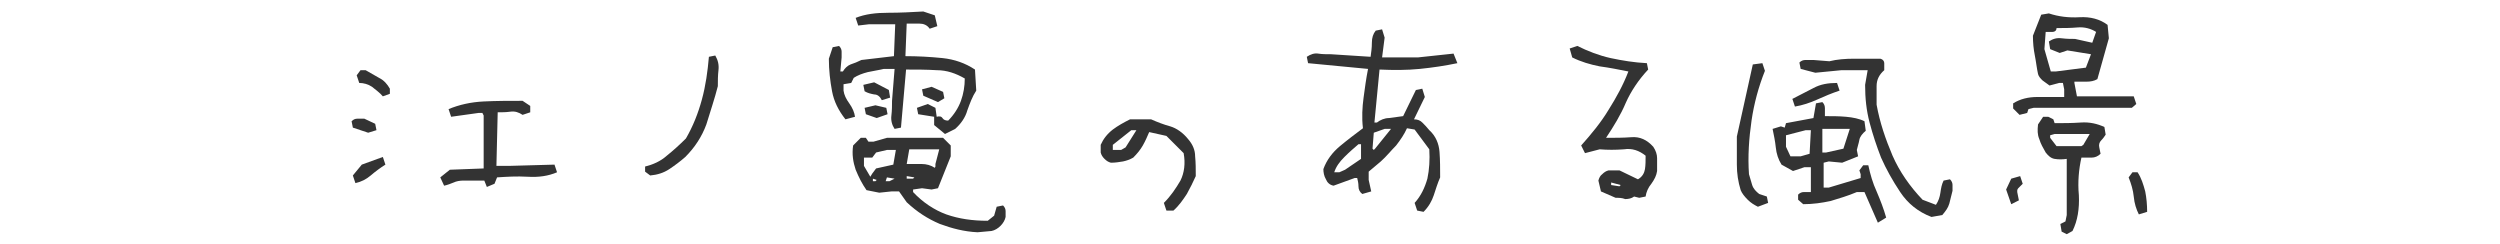 <?xml version="1.0" encoding="utf-8"?>
<!-- Generator: Adobe Illustrator 21.1.0, SVG Export Plug-In . SVG Version: 6.00 Build 0)  -->
<svg version="1.1" id="レイヤー_1" xmlns="http://www.w3.org/2000/svg" xmlns:xlink="http://www.w3.org/1999/xlink" x="0px"
	 y="0px" viewBox="0 0 391.8 38.3" style="enable-background:new 0 0 391.8 38.3;" xml:space="preserve">
<style type="text/css">
	.st0{display:none;}
	.st1{display:inline;fill:#333333;}
	.st2{fill:#333333;}
</style>
<g class="st0">
	<path class="st1" d="M1.4,17.1c-0.3-1.5-0.6-3-0.7-4.6C0.6,10.9,0.3,9.4,0,7.9l1.2-0.4C2.3,7.7,3.5,8,4.7,8.2
		c1.2,0.2,2.4,0.3,3.7,0.2l2-0.2l0.4,1C10,9.6,9.2,9.8,8.3,9.8C7.5,9.9,6.6,9.9,5.7,9.9L2.1,9.4v2.4l0.3,5L1.4,17.1z"/>
	<path class="st1" d="M19.6,30L19,29l1.9-4.1l1.2-0.4l0.4,1c-0.6,0.6-1,1.2-1.3,2c-0.3,0.7-0.5,1.5-0.8,2.3L19.6,30z M23.9,32.4
		c-0.5-0.6-0.8-1.2-1-1.9c-0.2-0.7-0.3-1.4-0.3-2.2l0.7-0.4l0.2-7.4c-0.8,0-1.6-0.1-2.3-0.3c-0.7-0.2-1.2-0.7-1.3-1.5
		c0.2-0.7,0.7-1.3,1.3-1.9c0.6-0.6,1.1-1.2,1.5-1.9l-2.6-1l-0.4-0.9c0.3-0.9,0.9-1.7,1.6-2.3c0.7-0.6,1.5-1.2,2.3-1.8H24l0.2-0.5
		l1.4-0.4l0.4,1c-0.7,0.7-1.4,1.3-2.2,1.7c-0.8,0.5-1.5,1.1-2.1,1.9v0.5l2.6,0.5l0.9-0.2l0.4,1.1l-3.6,4.1l3.1,0.2l0.3-1.4l0.9-0.2
		c0.7,0.6,1.3,1.2,1.8,2c0.5,0.7,0.8,1.5,0.9,2.3l-1,0.4l-1.7-1.9l-1,0.2l-0.4,11.8L23.9,32.4z M28.3,29.5l-1.7-4l1-0.3l0.7,0.5
		l1,3.4L28.3,29.5z M46.2,22.5c-1.1-2.1-2.1-4.2-3-6.3s-1.6-4.3-2.3-6.4h-0.3c-0.8,1.2-1.5,2.3-2,3.5c-0.5,1.2-1.1,2.4-1.6,3.5h0.4
		l1-0.2l2,0.2l2.1-0.2l0.7,0.3l0.2,0.9c-0.9,0.2-1.9,0.4-2.9,0.4c-1,0.1-2,0.1-3.1,0.1l-1-0.5L35,20.4l-0.9,0.2l-0.4-1
		c1-2.1,2.1-4.1,3-6.2c1-2.1,2.1-4,3.5-5.8l0.9-0.2c1,2.4,2,4.9,3,7.4c1,2.5,2,5,3,7.4L46.2,22.5z M45.3,35l-1.9-4.6h-0.4L38.4,31
		l-1.4-0.5l-0.5-1.9l2.9-6.3h-0.7l-2.2,0.3l-0.7-0.5v-0.7c1.1-0.3,2.3-0.6,3.6-0.8c1.3-0.2,2.6-0.2,4-0.1l0.3,1
		c-0.3,0.3-0.8,0.5-1.3,0.5s-1,0-1.4,0c-0.3,1.3-0.8,2.4-1.5,3.5c-0.6,1.1-1.1,2.3-1.5,3.5c0.2,0.2,0.5,0.4,0.8,0.4s0.6,0,0.9,0
		l2.6-0.5v-0.5l-0.2-1.1l1-0.3c0.7,1.1,1.3,2.3,1.8,3.6c0.5,1.3,0.9,2.6,1.3,4L45.3,35z"/>
	<path class="st1" d="M56.5,27.4l-1.4-0.7c-0.7-0.9-1.1-1.9-1.3-3.1c-0.2-1.1-0.3-2.3-0.3-3.6c0.1-0.6,0.2-1.2,0.4-1.7
		c0.2-0.6,0.5-1.1,1-1.5l0.9-0.2l0.3,1c-0.6,0.6-0.9,1.2-0.9,1.9c-0.1,0.7-0.1,1.4-0.1,2c0.1,0.7,0.2,1.4,0.4,2.1
		c0.1,0.7,0.4,1.4,0.9,2l1,0.3l0.2,0.9L56.5,27.4z M76.9,30.9c-0.9-0.7-1.8-1.4-2.7-2c-0.9-0.6-1.8-1.1-2.8-1.5
		c-0.3,0.5-0.7,0.7-1.2,0.8c-0.5,0.1-1,0.1-1.6,0.1c-0.5-0.1-0.9-0.3-1.3-0.5c-0.4-0.2-0.6-0.6-0.6-1.2l1-1.9c0.3-0.2,0.7-0.4,1-0.4
		c0.3-0.1,0.7-0.1,1.2-0.1l1.2,0.5c0.2-1.2,0.4-2.3,0.4-3.5c0-1.2,0-2.4,0-3.7l-6-0.3l-0.2-0.9l1.5-0.5l4.5,0.2v-1L71.2,14l0.5-0.7
		h0.7c0.2,0.3,0.3,0.7,0.3,1.2c0,0.5,0.1,0.9,0.4,1.2l3.4,1l0.2,1l-1.2,0.4l-2.4-0.7c0,1.5,0,3,0,4.5c0,1.5-0.2,2.9-0.7,4.1
		c0.9,0.5,1.8,1,2.7,1.5s1.7,1.2,2.5,2l0.2,0.9L76.9,30.9z M70,26.6l0.2-0.5L69,25.7l-0.5,1h1.4L70,26.6z"/>
	<path class="st1" d="M94.1,28.6l-0.7-0.5v-0.7c0.7-0.4,1.1-1.1,1.3-1.9c0.2-0.8,0.2-1.6,0.1-2.4l-2.4-1.9L89.9,25h-0.7l-0.4-1
		l2.2-3.8c-0.7-0.2-1.4-0.4-2-0.6c-0.6-0.2-1.3-0.4-2-0.6l-0.2-0.9c0.2-0.2,0.5-0.4,0.8-0.4s0.6,0,0.9,0l3.3,1
		c0.3-0.7,0.7-1.4,1-2.2c0.4-0.8,0.6-1.6,0.8-2.4l0.9-0.2l0.4,1.2l-1.7,4.6c0.5,0.1,0.9,0.4,1.3,0.8c0.4,0.4,0.8,0.8,1.1,1.1
		c0.3,0.5,0.6,1,0.7,1.6c0.1,0.6,0.1,1.3,0,2l-1.6,2.9L94.1,28.6z M109.6,20.9c-1.5-1-3-2.1-4.6-3.2c-1.5-1.1-2.9-2.4-4-4V13
		l1.1-0.4c1.1,1.5,2.4,2.8,3.8,3.8c1.4,1,2.9,2.1,4.4,3.1l0.5,0.2l0.2,0.9c-0.1,0.2-0.3,0.4-0.6,0.4S109.8,20.9,109.6,20.9z
		 M106.2,14.2l-0.3-0.2l-1.4-3.6l0.5-0.7h0.7l1.5,4.1L106.2,14.2z M109.9,13.7c-0.3-0.7-0.6-1.4-0.8-2c-0.2-0.7-0.4-1.4-0.6-2
		l1.1-0.4c0.6,0.6,0.9,1.2,1.1,1.9c0.2,0.7,0.3,1.4,0.3,2.2L109.9,13.7z"/>
	<path class="st1" d="M133.1,24.3c-0.6-0.7-0.9-1.5-1.1-2.3c-0.2-0.9-0.3-1.7-0.4-2.7l-2.9-0.4l-0.2-0.9c0.4-0.3,0.8-0.5,1.3-0.4
		c0.5,0.1,1,0.1,1.4,0.1v-0.3l-1-4h-0.7l-2.9,0.2l-2.2-1l-0.2-0.9l1.1-0.4c0.6,0.5,1.2,0.7,2,0.7s1.5,0,2.1,0l0.5-0.2l0.4-2l1-0.2
		l0.5,1.4l-0.3,0.7h2.2l4.1-0.5l0.4,1c-0.9,0.4-1.9,0.7-3,0.8c-1.1,0.1-2.2,0.2-3.4,0.2v0.5l1,3.6h1.1l3.1-0.2l0.4,1.1
		c-0.6,0.4-1.2,0.6-2,0.6c-0.7-0.1-1.5,0-2.1,0.1v1.4l1,3.6L133.1,24.3z M127.8,28l-1.2-1.5l-0.3-2.6l0.7-1h0.7l0.3,1l-0.2,0.9
		c0.1,0.5,0.2,0.9,0.4,1.4c0.2,0.5,0.3,0.9,0.4,1.4L127.8,28z"/>
	<path class="st1" d="M154.6,27c-0.3-0.1-0.6-0.3-0.9-0.5c-0.2-0.2-0.4-0.5-0.5-0.9c-0.3-0.9-0.5-1.9-0.4-3c0.1-1.1,0.1-2.1,0.1-3.2
		l0.9-2.2l0.9-0.2l0.4,1c-0.5,0.9-0.7,2-0.6,3.1s0.1,2.3,0.1,3.4l0.3,0.7l0.7,0.3l0.2,0.9L154.6,27z M173.5,20.8
		c-0.8-0.2-1.6-0.6-2.4-1c-0.8-0.4-1.5-1-2.2-1.5l-0.2-0.9l1-0.4c0.7,0.5,1.4,0.9,2.1,1.4c0.7,0.5,1.5,0.8,2.3,1l0.2,0.9L173.5,20.8
		z M170.1,28.4l-1.3-0.9v-0.7l1-0.4c0.3,0.2,0.7,0.4,1.1,0.4c0.4,0,0.8,0,1.3,0c0.6,0,1.1-0.2,1.5-0.5c0.4-0.3,1-0.5,1.5-0.5l0.4,1
		c-0.7,0.7-1.5,1.1-2.5,1.3C172.1,28.3,171.1,28.4,170.1,28.4z"/>
	<path class="st1" d="M186.2,19.6l-0.3-1.2c0.7-0.8,1.4-1.6,2-2.5c0.7-0.9,1.1-1.8,1.4-2.8c-1,0-2-0.1-2.8-0.3
		c-0.9-0.2-1.8-0.4-2.7-0.8l-0.2-0.9c0.2-0.2,0.5-0.3,0.8-0.3s0.6,0,0.9,0c0.7,0.3,1.5,0.5,2.3,0.6c0.9,0.1,1.7,0.1,2.7,0.1
		c0.3-0.7,0.6-1.4,0.7-2.1c0.1-0.7,0.3-1.5,0.5-2.1l0.8-0.2c0.4,0.2,0.5,0.5,0.4,1c-0.1,0.5-0.1,0.9-0.1,1.2l-0.9,2.4l2.4,0.4
		l0.2,0.9c-0.3,0.3-0.8,0.5-1.3,0.4c-0.5-0.1-1-0.1-1.5-0.1l-0.7-0.2c-0.5,1.2-1,2.3-1.6,3.4c-0.6,1.1-1.4,2.1-2.3,3L186.2,19.6z
		 M201.4,33.3l-2.9-2.4l-2.2,0.7l-1.5-0.8c-0.3-0.6-0.6-1.2-0.8-1.7c-0.2-0.6-0.2-1.2-0.1-1.9l0.5-0.7h0.9l3.4,2.1
		c1.2-1.4,1.8-3,1.8-4.7c0.1-1.8,0.4-3.5,1.1-5.1l0.8-0.2l0.4,1c-0.3,1.7-0.7,3.5-0.9,5.2c-0.3,1.8-0.9,3.4-1.8,4.9
		c0.5,0.6,1,1.1,1.6,1.6c0.6,0.5,0.8,1,0.8,1.7L201.4,33.3z M197.1,29.9l0.2-0.2l-1.9-1.2V29l0.8,1h0.7L197.1,29.9z M209.3,19.1
		c-1.2-0.7-2.1-1.6-2.8-2.7c-0.7-1.1-1.4-2.3-2-3.4V12l1-0.4c0.6,1,1.1,2.1,1.7,3c0.6,1,1.3,1.9,2.2,2.6l0.7,0.4l0.2,0.9L209.3,19.1
		z"/>
	<path class="st1" d="M230,29.6l-1.9-0.8l-0.4-1.4c0.1-0.3,0.3-0.6,0.5-0.9c0.2-0.2,0.5-0.4,0.9-0.5h1.4l2.4,1.2
		c0.6-0.3,0.9-0.8,0.9-1.4c0.1-0.6,0.1-1.1,0.1-1.7c-0.8-0.7-1.8-1-2.8-0.9c-1.1,0.1-2.1,0.1-3.2,0l-1.9,0.5l-0.5-1
		c1.4-1.5,2.6-3,3.6-4.6c1-1.6,1.9-3.3,2.6-5c-1.3-0.2-2.5-0.5-3.8-0.7c-1.3-0.2-2.5-0.6-3.6-1.2L224,10l1-0.4
		c1.4,0.7,2.8,1.2,4.4,1.6c1.5,0.3,3.1,0.6,4.7,0.7l0.2,0.9c-1.3,1.4-2.2,2.8-2.9,4.4c-0.7,1.5-1.6,3.1-2.6,4.6c1.2,0,2.3,0,3.3-0.1
		c1.1-0.1,2,0.4,2.8,1.3c0.3,0.5,0.5,1,0.5,1.5s0,1.1,0,1.6c-0.1,0.6-0.4,1.1-0.8,1.6c-0.4,0.5-0.7,1.1-0.8,1.6l-0.9,0.2l-0.7-0.2
		c-0.4,0.2-0.7,0.3-1.1,0.3C230.9,29.6,230.5,29.6,230,29.6z M230.7,27.9l-1.2-0.4v0.4l1.1,0.2L230.7,27.9z"/>
	<path class="st1" d="M251.5,21.1l-2-0.7l-0.2-0.9c0.2-0.2,0.5-0.4,0.8-0.4c0.3,0,0.6,0,0.9,0l1.4,0.7l0.2,0.9L251.5,21.1z
		 M249.8,27.6l-0.4-1l1.2-1.4l2.8-1l0.4,1c-0.7,0.4-1.3,0.9-1.9,1.4S250.6,27.5,249.8,27.6z M253.4,16.3c-0.4-0.5-0.9-0.9-1.4-1.2
		c-0.5-0.3-1.1-0.5-1.6-0.5l-0.4-1l0.5-0.7h0.7c0.6,0.3,1.1,0.7,1.8,1c0.6,0.3,1.1,0.8,1.5,1.4v0.7L253.4,16.3z M267,28.1l-0.4-0.9
		h-2.8c-0.4,0-0.9,0.1-1.3,0.3c-0.4,0.2-0.8,0.3-1.3,0.4l-0.4-1l1.2-1l4.4-0.2v-6.9l-0.2-0.3H266l-3.6,0.5l-0.4-1
		c1.4-0.6,2.9-0.9,4.6-1c1.7-0.1,3.3-0.1,5.1-0.1l1,0.7v0.9l-1,0.3c-0.5-0.3-1-0.5-1.6-0.4c-0.6,0.1-1.1,0.1-1.7,0.1l-0.2,7h1.6
		l6-0.2l0.4,1c-1.2,0.5-2.4,0.7-3.9,0.6c-1.4-0.1-2.8,0-4,0.1l-0.3,0.8L267,28.1z"/>
	<path class="st1" d="M290.8,26.7l-0.7-0.5v-0.7c1-0.2,2-0.7,2.8-1.4c0.9-0.7,1.7-1.4,2.5-2.2c0.9-1.6,1.6-3.3,2.1-5.1
		c0.5-1.8,0.8-3.6,0.9-5.6l0.8-0.2c0.3,0.6,0.5,1.2,0.4,1.9c-0.1,0.7-0.1,1.4-0.1,2.1c-0.4,1.7-1,3.4-1.5,5c-0.6,1.6-1.5,3-2.8,4.3
		c-0.7,0.6-1.4,1.1-2,1.6C292.5,26.3,291.7,26.5,290.8,26.7z"/>
	<path class="st1" d="M331.7,21.2l-1.4-1.2V19l-2.1-0.3l-0.2-0.9l1.4-0.5l1,0.5l0.2,1.2c0.3-0.1,0.6,0,0.8,0.2
		c0.2,0.2,0.4,0.3,0.8,0.3c0.8-0.8,1.4-1.6,1.7-2.6c0.3-0.9,0.5-1.9,0.5-2.9c-1.1-0.7-2.4-1.1-3.7-1.1c-1.3-0.1-2.7-0.1-4-0.1
		l-0.7,7.6l-0.9,0.2c-0.3-0.5-0.5-1-0.4-1.7c0.1-0.7,0.1-1.3,0.1-1.9l0.4-4.1h-1.4c-0.7,0.1-1.4,0.3-2.1,0.4
		c-0.7,0.2-1.3,0.4-1.9,0.8l-0.4,0.7l-1,0.2v0.9c0.1,0.6,0.4,1.1,0.8,1.7c0.4,0.6,0.7,1.2,0.8,1.7l-1.2,0.3
		c-0.9-1.1-1.5-2.4-1.8-3.7s-0.4-2.7-0.4-4.2l0.5-1.5l0.9-0.2c0.2,0.2,0.3,0.5,0.3,0.8c0,0.3,0,0.5,0,0.8l-0.2,1.9h0.4
		c0.2-0.4,0.5-0.8,1-0.9c0.5-0.2,0.9-0.4,1.4-0.6l4.3-0.5l0.2-4.1h-3.4l-1.4,0.2l-0.4-1c1.3-0.5,2.7-0.7,4.2-0.7
		c1.5,0,3.1-0.1,4.6-0.2l1.5,0.5l0.4,1.4l-1,0.4c-0.4-0.5-0.8-0.7-1.3-0.7c-0.5,0-1.1,0-1.6,0l-0.2,4.3c1.6,0,3.2,0.1,4.8,0.3
		c1.6,0.2,3,0.7,4.3,1.5l0.2,2.8c-0.5,0.8-0.8,1.6-1.1,2.6c-0.3,0.9-0.8,1.7-1.6,2.4L331.7,21.2z M336,34.1
		c-1.7-0.1-3.4-0.5-4.9-1.1c-1.5-0.6-3-1.6-4.4-2.8l-1-1.4h-1l-1.6,0.2l-1.7-0.3c-0.6-0.8-1-1.7-1.4-2.7c-0.3-1-0.5-2-0.4-3.2l1-1
		h0.7l0.4,0.5h0.7l1.7-0.5h7.4l1,1v1.4l-1.7,4.1l-0.9,0.2l-1.2-0.2l-1.2,0.2v0.4c1.3,1.4,2.7,2.3,4.4,2.9c1.7,0.6,3.5,0.9,5.4,0.9
		l0.9-0.7l0.4-1.2l0.9-0.2c0.2,0.2,0.3,0.5,0.3,0.8s0,0.5,0,0.8c-0.1,0.4-0.3,0.8-0.7,1.2c-0.3,0.3-0.7,0.6-1.2,0.7L336,34.1z
		 M323.5,16.8c-0.2-0.5-0.6-0.7-1-0.8c-0.4-0.1-0.9-0.2-1.2-0.4l-0.2-0.9l1.4-0.3l1.9,1l0.2,1L323.5,16.8z M322.8,19.2l-1.4-0.5
		l-0.2-0.9l1.4-0.4l1.4,0.4l0.2,0.9L322.8,19.2z M322.3,26.4l0.5-0.7l2.2-0.5l0.4-1.9h-1.2l-1.4,0.4l-0.5,0.7h-1.1v1l0.9,1.4
		L322.3,26.4z M322.8,27.2l-0.5-0.2v0.4h0.3L322.8,27.2z M325.2,27l-1-0.2l-0.2,0.5h0.5L325.2,27z M330.5,25.5v-0.4l0.5-1.9h-3.9
		l-0.4,1.9c0.6,0,1.2,0,1.9,0c0.7,0,1.3,0.2,1.7,0.5L330.5,25.5z M327.8,26.9l-1-0.2V27h0.9L327.8,26.9z M330.9,17.1l-1.9-0.8
		l-0.2-0.9L330,15l1.5,0.7l0.2,0.8L330.9,17.1z"/>
	<path class="st1" d="M367.8,27.8c-1.4-0.8-2.7-1.8-3.9-2.9c-1.2-1.1-2.6-1.9-4-2.4c-1.1,0.1-2.2,0.5-3.2,1.1
		c-1,0.6-2.1,1.1-3.1,1.5l-0.4-1.1c0.6-0.6,1.3-1,2.1-1.4c0.8-0.4,1.5-0.8,2.2-1.2l4.3-0.5c1.2,1.2,2.3,2.2,3.4,3.1
		c1.1,0.9,2.3,1.8,3.6,2.7v0.7L367.8,27.8z"/>
	<path class="st1" d="M389.6,33.6l-7-1.7l-0.2-0.9c0.2-0.2,0.5-0.4,0.8-0.4s0.5,0,0.8,0l5,1v-0.8l-0.4-2.8c0-1.3,0.1-2.4,0.4-3.5
		s0.7-2.1,1.3-3l1.2-0.2l0.4,1l-0.9,0.7c-0.3,0.8-0.5,1.7-0.6,2.8c-0.1,1-0.1,2-0.3,2.9l0.5,4.3L389.6,33.6z"/>
</g>
<g>
	<path class="st2" d="M57.7,20.8L55.3,20l-0.2-1c0.3-0.3,0.6-0.4,0.9-0.4s0.7,0,1.1,0l1.7,0.8l0.2,1L57.7,20.8z M55.7,28.7l-0.4-1.2
		l1.4-1.7l3.3-1.2l0.4,1.2c-0.8,0.5-1.6,1.1-2.3,1.7C57.4,28.1,56.6,28.5,55.7,28.7z M60,15.1c-0.5-0.6-1.1-1-1.7-1.5
		c-0.6-0.4-1.3-0.6-2-0.6l-0.4-1.2l0.6-0.8h0.8c0.7,0.4,1.4,0.8,2.1,1.2c0.8,0.4,1.3,1,1.7,1.7v0.8L60,15.1z M76.3,29.3l-0.4-1h-3.3
		c-0.5,0-1.1,0.1-1.5,0.3c-0.5,0.2-1,0.4-1.5,0.5L69,27.8l1.5-1.2l5.3-0.2v-8.3l-0.2-0.4H75l-4.3,0.6l-0.4-1.2
		c1.7-0.7,3.5-1.1,5.5-1.2c2-0.1,4-0.1,6.1-0.1l1.2,0.8v1l-1.2,0.4c-0.6-0.4-1.2-0.6-1.9-0.5c-0.7,0.1-1.4,0.1-2,0.1l-0.2,8.4h1.9
		l7.2-0.2l0.4,1.2c-1.4,0.6-2.9,0.8-4.6,0.7c-1.7-0.1-3.3,0-4.8,0.1l-0.4,1L76.3,29.3z"/>
	<path class="st2" d="M101.9,27.5l-0.8-0.6v-0.8c1.2-0.3,2.4-0.8,3.4-1.7c1-0.8,2-1.7,3-2.7c1.1-1.9,1.9-3.9,2.5-6.1
		s0.9-4.4,1.1-6.7l1-0.2c0.4,0.7,0.6,1.4,0.5,2.3c-0.1,0.8-0.1,1.7-0.1,2.5c-0.5,2-1.2,4-1.8,6c-0.7,1.9-1.8,3.6-3.3,5.1
		c-0.8,0.7-1.6,1.3-2.5,1.9C104,27.1,103,27.4,101.9,27.5z"/>
	<path class="st2" d="M148.1,21l-1.7-1.4v-1.3l-2.5-0.4l-0.2-1l1.7-0.6l1.2,0.6l0.2,1.4c0.4-0.1,0.7-0.1,0.9,0.2
		c0.2,0.3,0.5,0.4,0.9,0.4c0.9-0.9,1.6-2,2-3.1c0.4-1.1,0.6-2.3,0.6-3.5c-1.4-0.8-2.8-1.3-4.4-1.3c-1.6-0.1-3.2-0.1-4.8-0.1
		l-0.8,9.1l-1,0.2c-0.4-0.6-0.6-1.3-0.5-2.1c0.1-0.8,0.1-1.6,0.1-2.3l0.4-5h-1.7c-0.8,0.2-1.6,0.3-2.5,0.5c-0.8,0.2-1.6,0.5-2.2,0.9
		l-0.4,0.8l-1.2,0.2v1c0.1,0.7,0.4,1.3,0.9,2s0.8,1.4,0.9,2.1l-1.5,0.4c-1.1-1.4-1.8-2.8-2.1-4.4s-0.5-3.3-0.5-5.1l0.6-1.8l1-0.2
		c0.3,0.3,0.4,0.6,0.4,0.9s0,0.7,0,0.9l-0.2,2.2h0.4c0.3-0.5,0.7-0.9,1.2-1.1c0.6-0.2,1.1-0.4,1.7-0.7l5.1-0.6l0.2-5h-4.1l-1.7,0.2
		l-0.4-1.2c1.5-0.6,3.2-0.8,5.1-0.8c1.9,0,3.7-0.1,5.5-0.2l1.8,0.6l0.4,1.7l-1.2,0.4c-0.4-0.6-1-0.8-1.6-0.8s-1.3,0-2,0l-0.2,5.1
		c1.9,0,3.8,0.1,5.8,0.3c1.9,0.2,3.6,0.8,5.1,1.8l0.2,3.3c-0.6,0.9-1,2-1.4,3.1c-0.3,1.1-1,2.1-1.9,2.9L148.1,21z M153.2,36.4
		c-2.1-0.1-4-0.6-5.9-1.3c-1.9-0.8-3.6-1.9-5.2-3.4l-1.2-1.7h-1.2l-1.9,0.2l-2-0.4c-0.7-1-1.2-2-1.7-3.2c-0.4-1.2-0.6-2.4-0.4-3.8
		l1.2-1.2h0.8l0.4,0.6h0.8l2.1-0.6h8.8l1.2,1.2v1.7l-2,5l-1,0.2l-1.5-0.2l-1.4,0.2v0.4c1.5,1.6,3.3,2.8,5.2,3.5c2,0.7,4.1,1,6.5,1
		l1-0.8l0.4-1.4l1-0.2c0.3,0.3,0.4,0.6,0.4,0.9s0,0.7,0,0.9c-0.1,0.5-0.4,1-0.8,1.4c-0.4,0.4-0.9,0.7-1.4,0.8L153.2,36.4z
		 M138.2,15.7c-0.3-0.6-0.7-0.9-1.2-0.9c-0.5-0.1-1-0.2-1.5-0.5l-0.2-1l1.7-0.4l2.3,1.2l0.2,1.2L138.2,15.7z M137.4,18.5l-1.7-0.6
		l-0.2-1l1.7-0.4l1.7,0.4l0.2,1L137.4,18.5z M136.7,27.2l0.6-0.8l2.7-0.6l0.4-2.3H139l-1.7,0.4l-0.6,0.8h-1.3V26l1,1.7L136.7,27.2z
		 M137.4,28.2l-0.6-0.2v0.4h0.4L137.4,28.2z M140.2,28l-1.2-0.2l-0.2,0.6h0.6L140.2,28z M146.6,26.1v-0.4l0.6-2.3h-4.7l-0.4,2.3
		c0.7,0,1.4,0,2.3,0c0.8,0,1.5,0.2,2.1,0.6L146.6,26.1z M143.3,27.8l-1.2-0.2V28h1L143.3,27.8z M147,16l-2.3-1l-0.2-1l1.5-0.4
		l1.8,0.8l0.2,1L147,16z"/>
	<path class="st2" d="M182.8,33l-0.4-1.2c1.1-1.1,1.9-2.3,2.6-3.5c0.6-1.2,0.8-2.7,0.5-4.3l-2.7-2.7l-2.7-0.6
		c-0.3,0.7-0.6,1.4-1,2.1c-0.4,0.7-0.9,1.3-1.5,1.9c-0.5,0.3-1.1,0.5-1.6,0.6c-0.6,0.1-1.2,0.2-1.9,0.2c-0.4-0.1-0.7-0.3-1-0.6
		c-0.3-0.3-0.5-0.6-0.6-1v-1.2c0.4-0.9,1-1.7,1.9-2.4c0.8-0.6,1.7-1.1,2.7-1.6h3.3c0.9,0.4,1.9,0.8,3,1.1c1,0.3,2,1,2.8,2
		c0.7,0.8,1.1,1.7,1.1,2.7c0.1,1,0.1,2,0.1,3.1c-0.4,0.9-0.9,1.9-1.4,2.8c-0.6,0.9-1.2,1.8-2.1,2.6L182.8,33z M176.4,23.1l1.7-2.7
		h-0.8l-2.9,2.3v0.8h1.3L176.4,23.1z"/>
	<path class="st2" d="M222.1,33l-0.4-1.2c1-1.1,1.6-2.4,2-3.8c0.3-1.4,0.4-3,0.3-4.6l-2.3-3.1l-1.2-0.2c-0.4,0.9-1,1.8-1.7,2.7
		c-0.8,0.8-1.5,1.7-2.4,2.5l-1.9,1.6v1.3l0.4,1.8l-1.4,0.4c-0.4-0.3-0.6-0.7-0.6-1.2s-0.1-0.9-0.2-1.3h-0.4l-3.3,1.2
		c-0.6-0.1-1-0.5-1.2-1c-0.3-0.5-0.4-1.1-0.4-1.6c0.5-1.4,1.4-2.6,2.6-3.6c1.2-1,2.4-1.9,3.6-2.8c-0.2-1.7-0.1-3.3,0.1-4.8
		c0.2-1.5,0.4-3,0.7-4.5L205,9.9l-0.2-1c0.6-0.4,1.2-0.6,1.8-0.5c0.6,0.1,1.3,0.1,2,0.1l6.2,0.4c0.1-0.7,0.2-1.4,0.2-2.2
		s0.2-1.4,0.6-1.9l1-0.2l0.4,1.3l-0.4,3.1h5.6l5.6-0.6l0.6,1.5c-1.9,0.4-3.9,0.7-5.9,0.9s-4.1,0.2-6.3,0.1l-0.8,8.3h0.4
		c0.5-0.4,1.2-0.7,1.9-0.7c0.8-0.1,1.5-0.2,2.2-0.3l2-4.1l1-0.2l0.4,1.3l-1.7,3.5c0.6,0,1,0.2,1.3,0.5c0.3,0.3,0.7,0.7,1.1,1.2
		c1,0.9,1.5,2.1,1.6,3.4c0.1,1.3,0.1,2.7,0.1,4c-0.4,0.9-0.7,1.9-1,2.8s-0.8,1.8-1.6,2.6L222.1,33z M210.8,26.6l2.5-1.7v-2.3h-0.4
		c-0.7,0.6-1.4,1.2-2.2,2c-0.8,0.8-1.3,1.5-1.6,2.4h0.8L210.8,26.6z M215.5,23.3l2.5-3.1h-1l-1.7,0.6l-0.2,2.5l0.2,0.2L215.5,23.3z"
		/>
	<path class="st2" d="M253.2,31l-2.3-1l-0.4-1.7c0.1-0.4,0.3-0.8,0.6-1c0.3-0.3,0.6-0.5,1-0.6h1.7l2.9,1.4c0.7-0.4,1-1,1.1-1.6
		s0.1-1.4,0.1-2.1c-1-0.8-2.1-1.2-3.4-1c-1.3,0.1-2.6,0.1-3.8,0l-2.3,0.6l-0.6-1.2c1.6-1.8,3.1-3.6,4.3-5.6c1.2-1.9,2.3-3.9,3.1-6
		c-1.5-0.3-3-0.6-4.5-0.8c-1.5-0.3-2.9-0.7-4.3-1.4L246,7.6l1.2-0.4c1.6,0.8,3.4,1.5,5.2,1.9c1.9,0.4,3.7,0.7,5.7,0.8l0.2,1
		c-1.5,1.6-2.7,3.4-3.5,5.2c-0.8,1.9-1.9,3.7-3.1,5.5c1.4,0,2.7,0,4-0.1c1.3-0.1,2.4,0.4,3.4,1.5c0.4,0.6,0.6,1.2,0.6,1.8s0,1.3,0,2
		c-0.1,0.7-0.4,1.3-0.9,2c-0.5,0.6-0.8,1.3-0.9,2l-1,0.2l-0.8-0.2c-0.4,0.3-0.9,0.4-1.4,0.4C254.2,31,253.7,31,253.2,31z M254,29
		l-1.5-0.4V29l1.3,0.2L254,29z"/>
	<path class="st2" d="M275.5,32.4c-0.6-0.3-1.1-0.6-1.6-1.1c-0.5-0.5-0.9-1-1.1-1.5c-0.4-1.3-0.6-2.6-0.6-4c0-1.4,0-2.9,0-4.4
		l2.5-11.3l1.5-0.2l0.4,1.2c-1,2.5-1.7,5.1-2.1,7.8c-0.4,2.8-0.6,5.6-0.4,8.4c0.2,0.6,0.3,1.1,0.5,1.7c0.2,0.6,0.6,1,1.1,1.4
		l1.2,0.4l0.2,1L275.5,32.4z M294.3,34.9l-2.1-4.8H291c-1.4,0.6-2.8,1-4.1,1.4c-1.4,0.3-2.8,0.5-4.3,0.5l-0.8-0.7v-0.8
		c0.3-0.3,0.6-0.4,0.9-0.4s0.7,0,1.1,0v-3.9h-1l-1.8,0.6l-1.8-1c-0.5-0.8-0.8-1.7-0.9-2.7c-0.1-1-0.3-1.9-0.5-2.9l1.3-0.4l0.6,0.2
		l0.2-0.7l4.3-0.8l0.4-2.3l1-0.2c0.3,0.3,0.4,0.6,0.4,1s0,0.8,0,1.2c1.1,0,2.2,0,3.3,0.1c1.1,0.1,2.1,0.3,2.9,0.7l0.2,1.5
		c-0.5,0.4-0.9,0.9-1,1.4c-0.1,0.6-0.3,1.1-0.4,1.6l0.2,1l-2.5,1l-2.1-0.2l-0.8,0.2v3.9h0.8l5-1.5v-0.6l-0.2-0.6l0.6-0.8h0.8
		c0.3,1.4,0.7,2.8,1.3,4.1c0.6,1.4,1.1,2.7,1.5,4.1L294.3,34.9z M283.6,24.1l0.2-3.7h-0.8l-3.1,0.8v1.8l0.7,1.5h1.6L283.6,24.1z
		 M281.3,16.7l-0.4-1.2c1.1-0.6,2.2-1.1,3.3-1.7c1.1-0.6,2.3-0.8,3.7-0.8l0.4,1.2c-1.2,0.4-2.4,0.9-3.5,1.4
		C283.7,16.1,282.5,16.5,281.3,16.7z M302.7,34c-2.1-0.8-3.7-2.1-4.9-3.9c-1.2-1.8-2.2-3.6-3-5.4c-0.7-1.8-1.3-3.6-1.8-5.5
		s-0.7-3.8-0.7-5.9l0.4-2.3h-4.1l-4.1,0.4l-2.3-0.6l-0.2-1c0.3-0.3,0.6-0.4,1-0.4c0.4,0,0.8,0,1.2,0l2.5,0.2
		c1.2-0.3,2.5-0.4,3.9-0.4s2.7,0,4.1,0c0.4,0.1,0.6,0.4,0.6,0.7s0,0.7,0,1.1c-0.8,0.7-1.2,1.5-1.2,2.5c0,1,0,1.9,0,2.9
		c0.5,2.8,1.4,5.4,2.5,8c1.1,2.5,2.7,4.8,4.7,6.9l2.1,0.8c0.4-0.6,0.6-1.2,0.7-1.9c0.1-0.7,0.2-1.3,0.5-1.9l1-0.2
		c0.3,0.3,0.4,0.6,0.4,0.9s0,0.6,0,0.9c-0.2,0.7-0.3,1.3-0.5,2s-0.6,1.2-1.1,1.8L302.7,34z M288.9,23.3l1-3.1h-4.3v3.7h0.6
		L288.9,23.3z"/>
	<path class="st2" d="M315.2,32l-0.8-2.3l0.8-1.7l1.4-0.4l0.4,1.2c-0.3,0.3-0.5,0.5-0.7,0.7c-0.2,0.2-0.2,0.5-0.1,0.9l0.2,1
		L315.2,32z M316.5,18l-1-1v-0.8c1.1-0.7,2.4-1,3.8-1c1.4,0,2.8,0,4.2,0v-1.2l-0.2-1h-0.6l-1.5,0.4c-0.4-0.3-0.8-0.6-1.1-0.8
		c-0.3-0.3-0.6-0.6-0.7-1c-0.2-0.9-0.3-1.9-0.5-2.9c-0.2-1-0.3-2-0.3-3.1l1.3-3.3l1.2-0.2c1.5,0.5,3.1,0.7,4.8,0.6
		c1.7-0.1,3.2,0.3,4.4,1.2l0.2,2.1l-1.8,6.4c-0.5,0.3-1.1,0.4-1.7,0.4s-1.3,0-1.9,0V13l0.4,2.1h8.9l0.4,1.2l-0.7,0.6h-15.4l-0.8,0.2
		l-0.2,0.6L316.5,18z M323.9,36.7l-0.8-0.4l-0.2-1.2l0.8-0.4l0.2-1v-8.8c-0.7,0.1-1.3,0.1-1.9,0c-0.6-0.1-1-0.5-1.4-1
		c-0.4-0.7-0.8-1.4-1-2.1c-0.3-0.7-0.3-1.4-0.2-2.3l0.8-1.2h0.8l0.8,0.4l0.2,0.6c1.4,0,2.7,0,4.1-0.1c1.4-0.1,2.6,0.2,3.7,0.7
		l0.2,1.2c-0.2,0.3-0.4,0.6-0.7,0.9s-0.4,0.7-0.3,1.1l0.2,1c-0.4,0.4-0.9,0.6-1.4,0.6s-1.1,0-1.6,0c-0.4,1.8-0.6,3.8-0.4,5.9
		c0.1,2.1-0.2,4-1,5.6L323.9,36.7z M326.9,10.6l0.8-2.1l-3.7-0.6l-1.2,0.4l-1.5-0.6l-0.2-1.2c0.6-0.4,1.2-0.6,2-0.5
		c0.8,0.1,1.5,0.1,2.1,0.1l2.7,0.6l0.6-1.7c-0.8-0.5-1.8-0.8-2.9-0.7c-1.1,0.1-2.2,0.1-3.3,0.1C322.3,4.8,322,5,321.7,5
		s-0.7,0-1.1,0l-0.2,2.7l1,3.5h0.8L326.9,10.6z M326.5,22.7l1-1.7H322l-0.7,0.2v0.4l1,1.3h3.9L326.5,22.7z M335.2,33.6
		c-0.4-0.8-0.7-1.7-0.8-2.8c-0.1-1-0.4-2-0.8-3l0.6-0.8h0.8c0.6,0.9,0.9,1.9,1.2,3c0.2,1,0.3,2.1,0.3,3.2L335.2,33.6z"/>
</g>
</svg>
